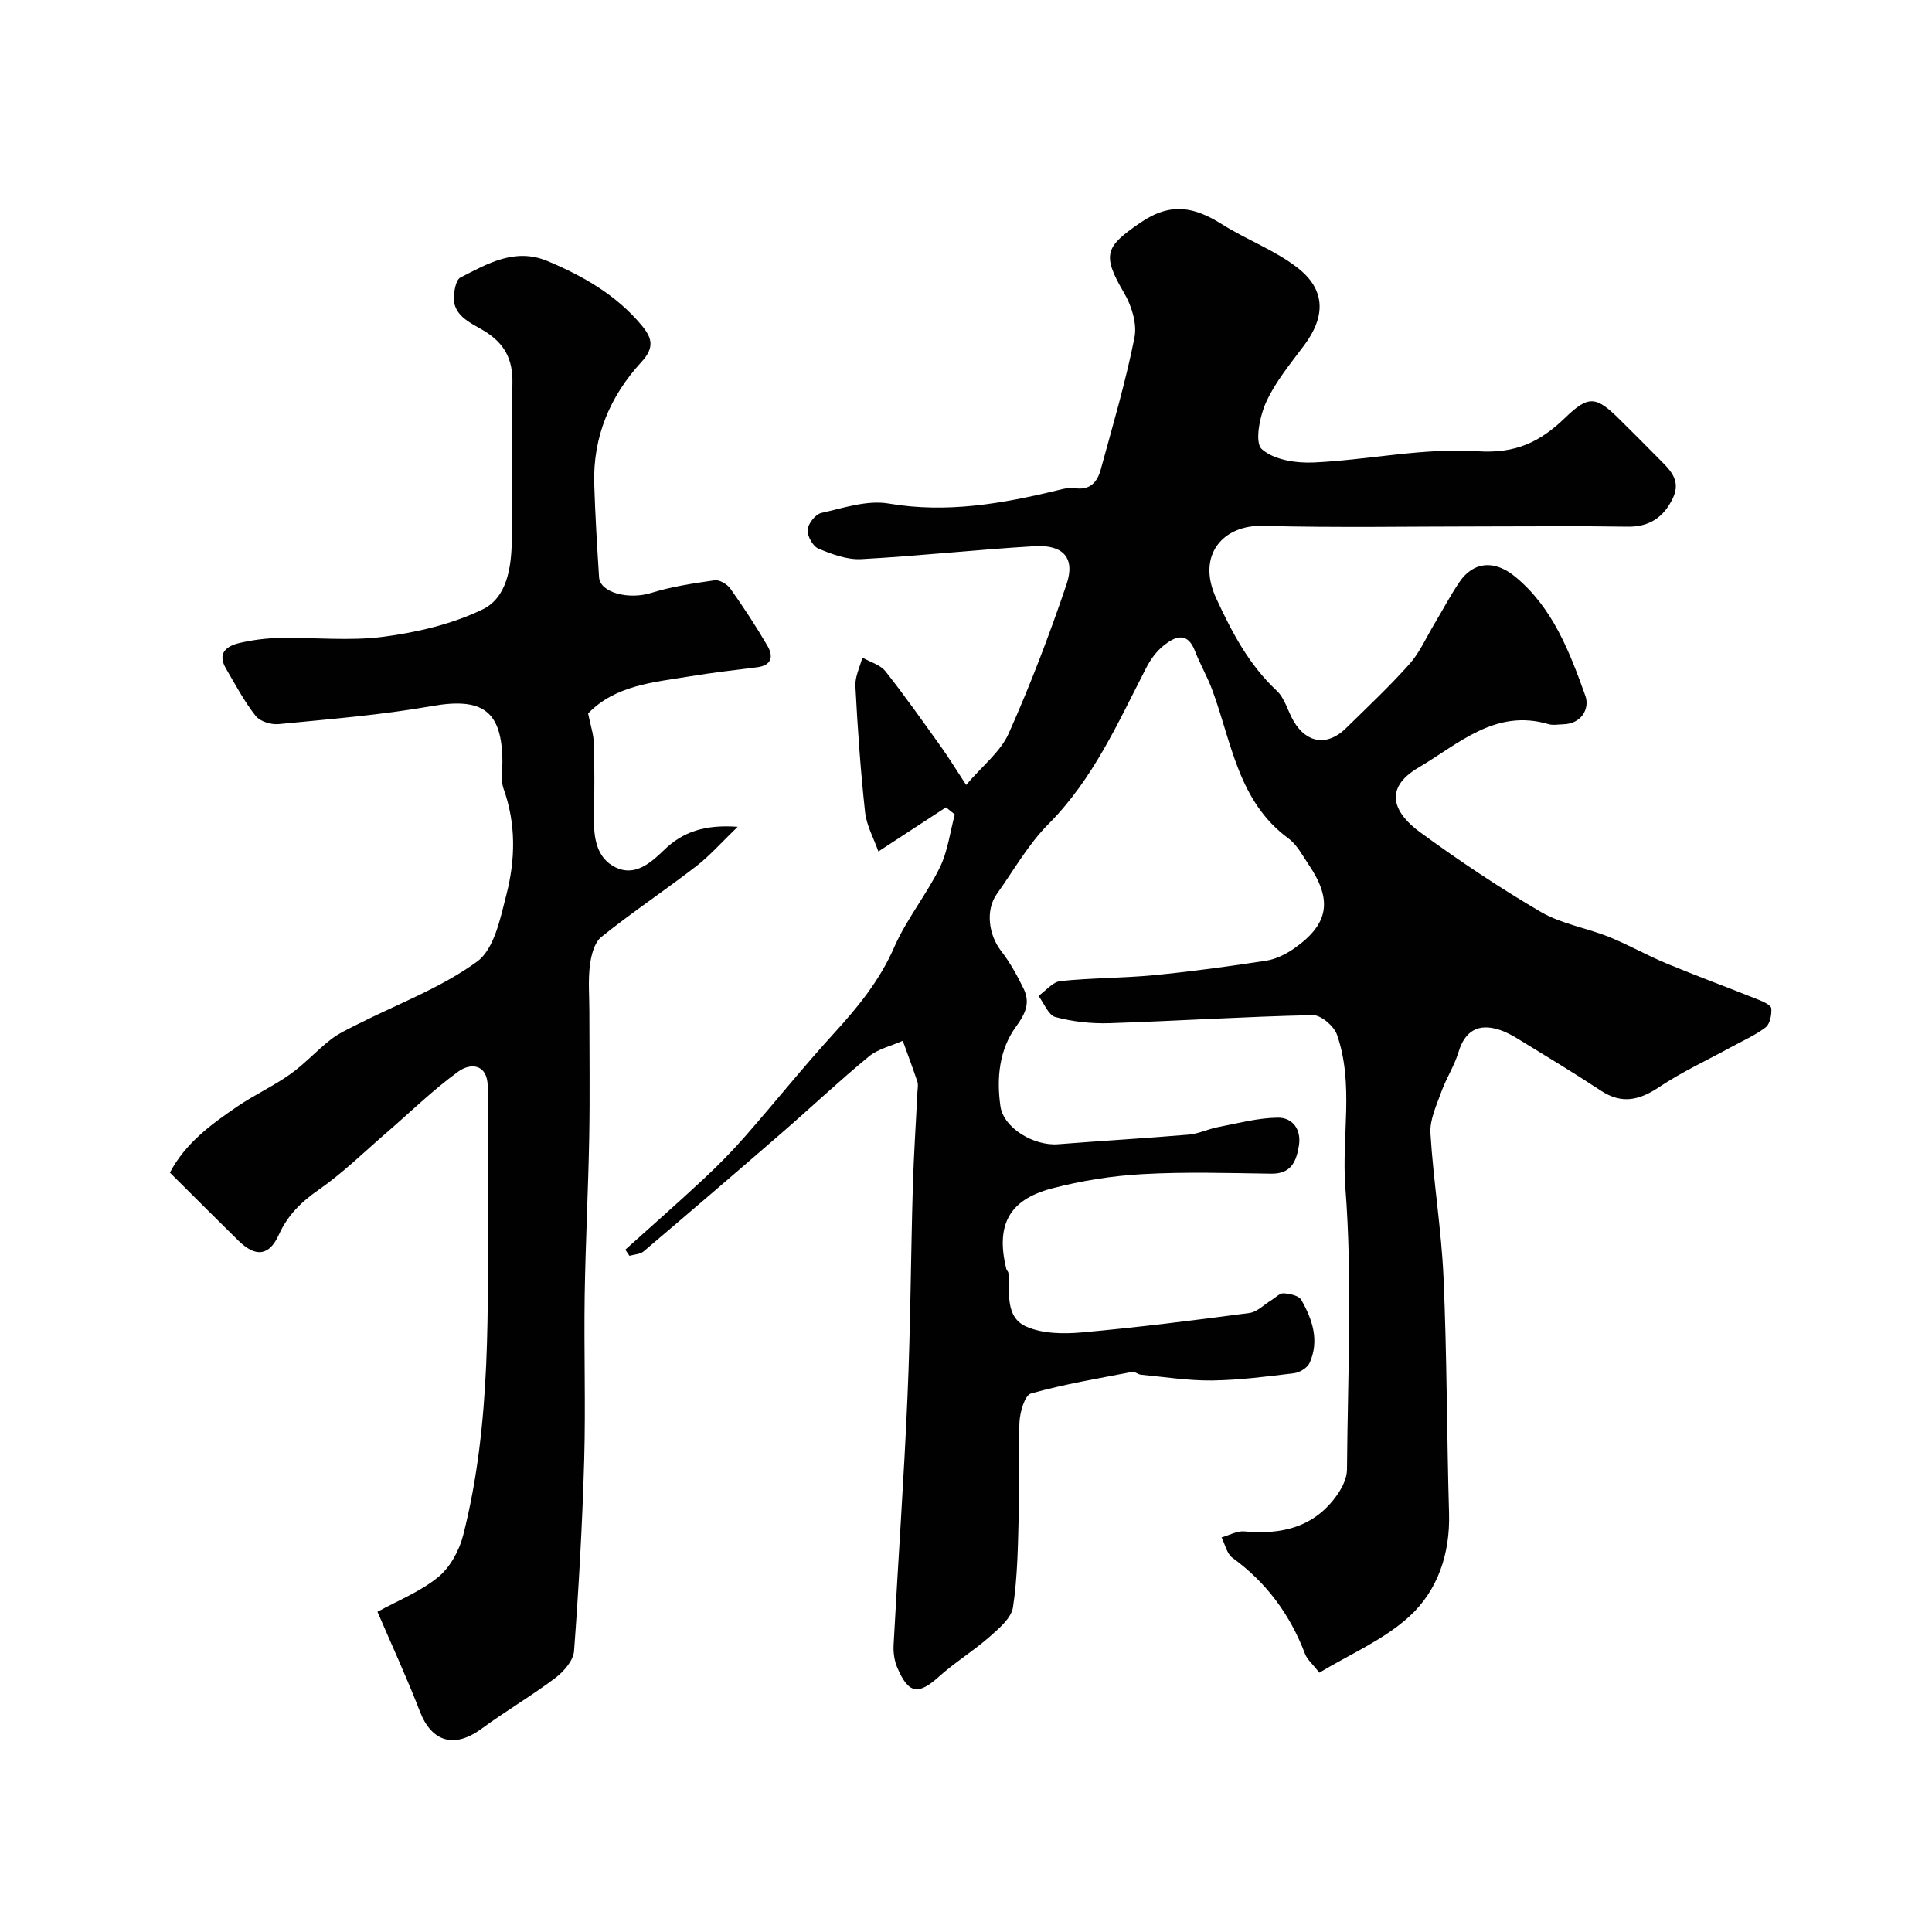 <svg enable-background="new 0 0 400 400" viewBox="0 0 400 400" xmlns="http://www.w3.org/2000/svg"><g fill="#010102"><path d="m129.46 258.73c5.44-4.89 10.94-9.72 16.29-14.71 2.98-2.78 5.85-5.7 8.54-8.77 6.18-7.05 12.05-14.39 18.37-21.31 4.95-5.42 9.46-10.93 12.47-17.81 2.53-5.78 6.65-10.84 9.45-16.52 1.65-3.36 2.11-7.31 3.1-10.99-.61-.49-1.22-.98-1.83-1.47-4.33 2.83-8.67 5.66-13.99 9.14-.95-2.7-2.46-5.38-2.76-8.18-.94-8.67-1.55-17.37-2-26.08-.1-1.93.93-3.93 1.44-5.89 1.62.93 3.71 1.49 4.79 2.85 4.05 5.12 7.8 10.47 11.61 15.78 1.5 2.1 2.84 4.31 5.09 7.74 3.43-4.03 7.12-6.88 8.8-10.64 4.5-10.07 8.44-20.43 11.98-30.88 1.85-5.44-.64-8.26-6.6-7.91-11.97.7-23.91 2.03-35.88 2.68-2.94.16-6.09-1.01-8.89-2.18-1.15-.48-2.33-2.62-2.23-3.9s1.62-3.21 2.83-3.48c4.59-1.03 9.52-2.71 13.95-1.95 12.05 2.05 23.53.03 35.07-2.77 1.11-.27 2.32-.6 3.4-.42 3.18.53 4.73-1.24 5.43-3.83 2.48-9.08 5.16-18.12 6.99-27.34.57-2.86-.6-6.62-2.16-9.26-4.69-7.96-3.82-9.59 3.34-14.5 6.39-4.39 11.29-3.26 17.02.35 5.1 3.21 10.96 5.35 15.65 9.03 5.79 4.55 5.7 10.07 1.28 15.99-2.83 3.79-5.94 7.52-7.87 11.76-1.34 2.94-2.4 8.37-.91 9.72 2.48 2.24 7.16 2.95 10.83 2.77 11.32-.53 22.69-3.07 33.87-2.32 7.96.53 13-1.99 18.12-6.94 4.87-4.7 6.4-4.51 11.36.43 2.6 2.59 5.21 5.16 7.77 7.78 2.3 2.35 5.05 4.55 3.15 8.48-1.9 3.92-4.83 5.93-9.39 5.86-9.83-.16-19.67-.05-29.5-.05-15.33 0-30.67.29-46-.12-8.16-.22-13.8 5.99-9.64 15 3.28 7.09 6.77 13.75 12.55 19.15 1.67 1.56 2.27 4.23 3.5 6.31 2.71 4.6 7.01 5.18 10.81 1.45 4.45-4.37 9.01-8.65 13.15-13.29 2.11-2.37 3.44-5.44 5.1-8.21 1.76-2.93 3.34-5.97 5.26-8.79 2.78-4.09 7.08-4.74 11.51-1.11 7.78 6.38 11.3 15.59 14.55 24.68.92 2.57-.69 5.81-4.63 5.9-1 .02-2.07.24-2.99-.03-11.04-3.28-18.65 4.13-26.87 8.95-7.88 4.62-4.64 9.83.24 13.4 8.07 5.9 16.42 11.49 25.04 16.53 4.26 2.49 9.47 3.3 14.13 5.18 4.05 1.63 7.88 3.83 11.92 5.5 6.32 2.62 12.74 4.98 19.09 7.52.98.39 2.52 1.11 2.57 1.76.09 1.31-.26 3.23-1.17 3.93-2.18 1.67-4.78 2.79-7.22 4.13-4.95 2.71-10.12 5.09-14.79 8.21-4.11 2.75-7.75 3.64-12.1.77-5.59-3.69-11.33-7.14-17.03-10.64-1.25-.77-2.56-1.5-3.95-1.95-4.43-1.46-7.19.26-8.49 4.57-.86 2.86-2.56 5.45-3.57 8.27-1 2.79-2.42 5.77-2.25 8.58.61 9.99 2.27 19.92 2.71 29.9.71 16.25.67 32.53 1.14 48.79.24 8.36-2.36 16-8.24 21.36-5.35 4.87-12.4 7.86-18.61 11.62-1.4-1.79-2.51-2.7-2.96-3.87-3.08-8.12-7.97-14.78-15.04-19.92-1.16-.84-1.52-2.78-2.25-4.21 1.58-.45 3.2-1.39 4.72-1.25 7.76.73 14.52-.87 19.23-7.58 1.04-1.49 2-3.44 2.02-5.19.14-19.5 1.16-39.08-.34-58.47-.81-10.57 1.85-21.35-1.74-31.62-.62-1.77-3.3-4.06-4.99-4.03-14.04.3-28.07 1.21-42.11 1.67-3.73.12-7.6-.31-11.19-1.27-1.45-.39-2.35-2.85-3.5-4.38 1.51-1.07 2.94-2.9 4.54-3.07 6.4-.67 12.88-.6 19.28-1.22 7.8-.75 15.57-1.81 23.31-3 2.02-.31 4.08-1.34 5.78-2.52 7.21-5.05 8.02-9.98 3.02-17.38-1.28-1.89-2.41-4.11-4.17-5.4-10.46-7.68-11.76-19.93-15.81-30.82-1.01-2.72-2.5-5.26-3.54-7.97-1.59-4.15-4.16-3.04-6.52-1.14-1.49 1.19-2.72 2.9-3.6 4.62-5.84 11.35-10.98 23.03-20.25 32.34-4.18 4.2-7.19 9.59-10.67 14.47-2.36 3.31-1.73 8.41.89 11.79 1.84 2.37 3.33 5.08 4.65 7.79 1.4 2.88.45 5.12-1.55 7.85-3.5 4.76-4.07 10.71-3.24 16.52.64 4.47 6.89 8.24 11.93 7.85 9.02-.71 18.05-1.23 27.06-1.99 2.06-.18 4.03-1.17 6.08-1.56 4.11-.79 8.24-1.91 12.37-1.95 3.04-.03 4.88 2.42 4.36 5.76-.51 3.23-1.56 5.9-5.73 5.84-8.88-.13-17.78-.41-26.63.09-6.31.35-12.69 1.36-18.81 2.97-8.93 2.35-11.62 7.65-9.42 16.64.08.31.42.58.44.89.29 4.06-.72 9.12 3.71 11.07 3.38 1.49 7.71 1.54 11.53 1.2 11.58-1.04 23.13-2.49 34.65-4.02 1.62-.21 3.05-1.75 4.58-2.67.83-.51 1.7-1.46 2.5-1.41 1.28.08 3.15.47 3.66 1.36 2.33 4.05 3.79 8.45 1.73 13.06-.45 1.01-2.04 1.98-3.22 2.13-5.63.69-11.3 1.42-16.96 1.5-4.91.06-9.83-.73-14.74-1.19-.62-.06-1.27-.69-1.82-.58-7.02 1.36-14.09 2.53-20.95 4.47-1.29.36-2.28 3.84-2.38 5.93-.31 6.32.02 12.66-.15 18.99-.17 6.46-.23 12.96-1.19 19.32-.34 2.28-2.94 4.44-4.92 6.19-3.31 2.91-7.14 5.24-10.41 8.19-4.27 3.84-6.29 3.61-8.62-1.85-.62-1.44-.86-3.18-.77-4.75.92-17.16 2.14-34.31 2.88-51.47.63-14.42.68-28.87 1.1-43.3.19-6.6.64-13.2.96-19.8.03-.67.19-1.39-.01-1.99-.95-2.85-2.01-5.66-3.03-8.49-2.36 1.06-5.1 1.67-7.02 3.25-6.11 5.03-11.87 10.47-17.85 15.66-9.55 8.29-19.15 16.52-28.79 24.7-.72.61-1.94.62-2.93.91-.27-.41-.56-.84-.86-1.27z"/><path d="m121.76 147.71c.5 2.49 1.14 4.32 1.19 6.16.15 5.16.12 10.33.03 15.5-.08 4.16.57 8.34 4.5 10.23 3.95 1.9 7.21-.9 9.97-3.58 3.89-3.8 8.48-5.34 15.28-4.84-3.34 3.21-5.75 5.97-8.59 8.17-6.46 4.98-13.27 9.53-19.63 14.63-1.46 1.17-2.12 3.82-2.38 5.89-.39 3.12-.11 6.32-.11 9.49 0 8.7.13 17.41-.03 26.11-.2 10.94-.77 21.87-.94 32.8-.17 11.33.22 22.67-.1 33.99-.38 13.21-1.12 26.41-2.1 39.59-.15 1.98-2.16 4.26-3.93 5.59-4.94 3.72-10.31 6.87-15.3 10.53-5.54 4.06-10.25 2.68-12.67-3.59-2.68-6.94-5.8-13.7-8.8-20.68 4.19-2.3 8.85-4.15 12.56-7.17 2.47-2.01 4.37-5.49 5.18-8.66 5.94-23.3 5.06-47.14 5.12-70.9.02-7.36.1-14.72-.03-22.08-.08-4.61-3.52-4.9-6.1-3.03-5.24 3.79-9.9 8.38-14.82 12.62-4.66 4.02-9.09 8.39-14.12 11.88-3.62 2.51-6.39 5.26-8.2 9.26-2 4.42-4.79 4.75-8.36 1.26-4.64-4.55-9.22-9.15-14.2-14.1 3.2-6.1 8.55-10.02 14.02-13.74 3.5-2.38 7.41-4.17 10.86-6.62 2.99-2.12 5.5-4.92 8.41-7.19 1.65-1.29 3.62-2.18 5.5-3.14 8.35-4.23 17.34-7.57 24.81-13.01 3.56-2.59 4.82-8.98 6.08-13.91 1.85-7.21 2-14.6-.6-21.86-.59-1.64-.24-3.62-.24-5.45-.02-10.72-4.1-13.53-14.64-11.67-10.46 1.85-21.11 2.69-31.71 3.73-1.55.15-3.85-.56-4.74-1.7-2.37-3.03-4.21-6.48-6.16-9.83-1.87-3.21.19-4.66 2.86-5.28 2.69-.62 5.49-.98 8.24-1.03 7.18-.14 14.47.68 21.53-.25 6.99-.92 14.2-2.61 20.5-5.65 5.09-2.46 5.98-8.74 6.06-14.27.15-10.83-.14-21.67.13-32.49.12-5.03-1.61-8.34-5.93-10.96-2.87-1.74-6.92-3.24-6.11-8 .18-1.06.5-2.6 1.24-2.98 5.65-2.91 11.35-6.24 18.06-3.43 7.4 3.11 14.28 7.03 19.52 13.34 2.13 2.57 2.7 4.56-.08 7.57-6.48 7.03-10.06 15.5-9.76 25.26.2 6.44.59 12.87 1 19.29.21 3.25 6.22 4.67 10.74 3.26 4.27-1.33 8.76-2 13.21-2.63 1-.14 2.59.82 3.25 1.75 2.71 3.83 5.29 7.75 7.65 11.8 1.25 2.13.98 4.07-2.13 4.46-4.69.58-9.39 1.13-14.05 1.9-7.54 1.23-15.33 1.85-20.94 7.66z"/></g></svg>